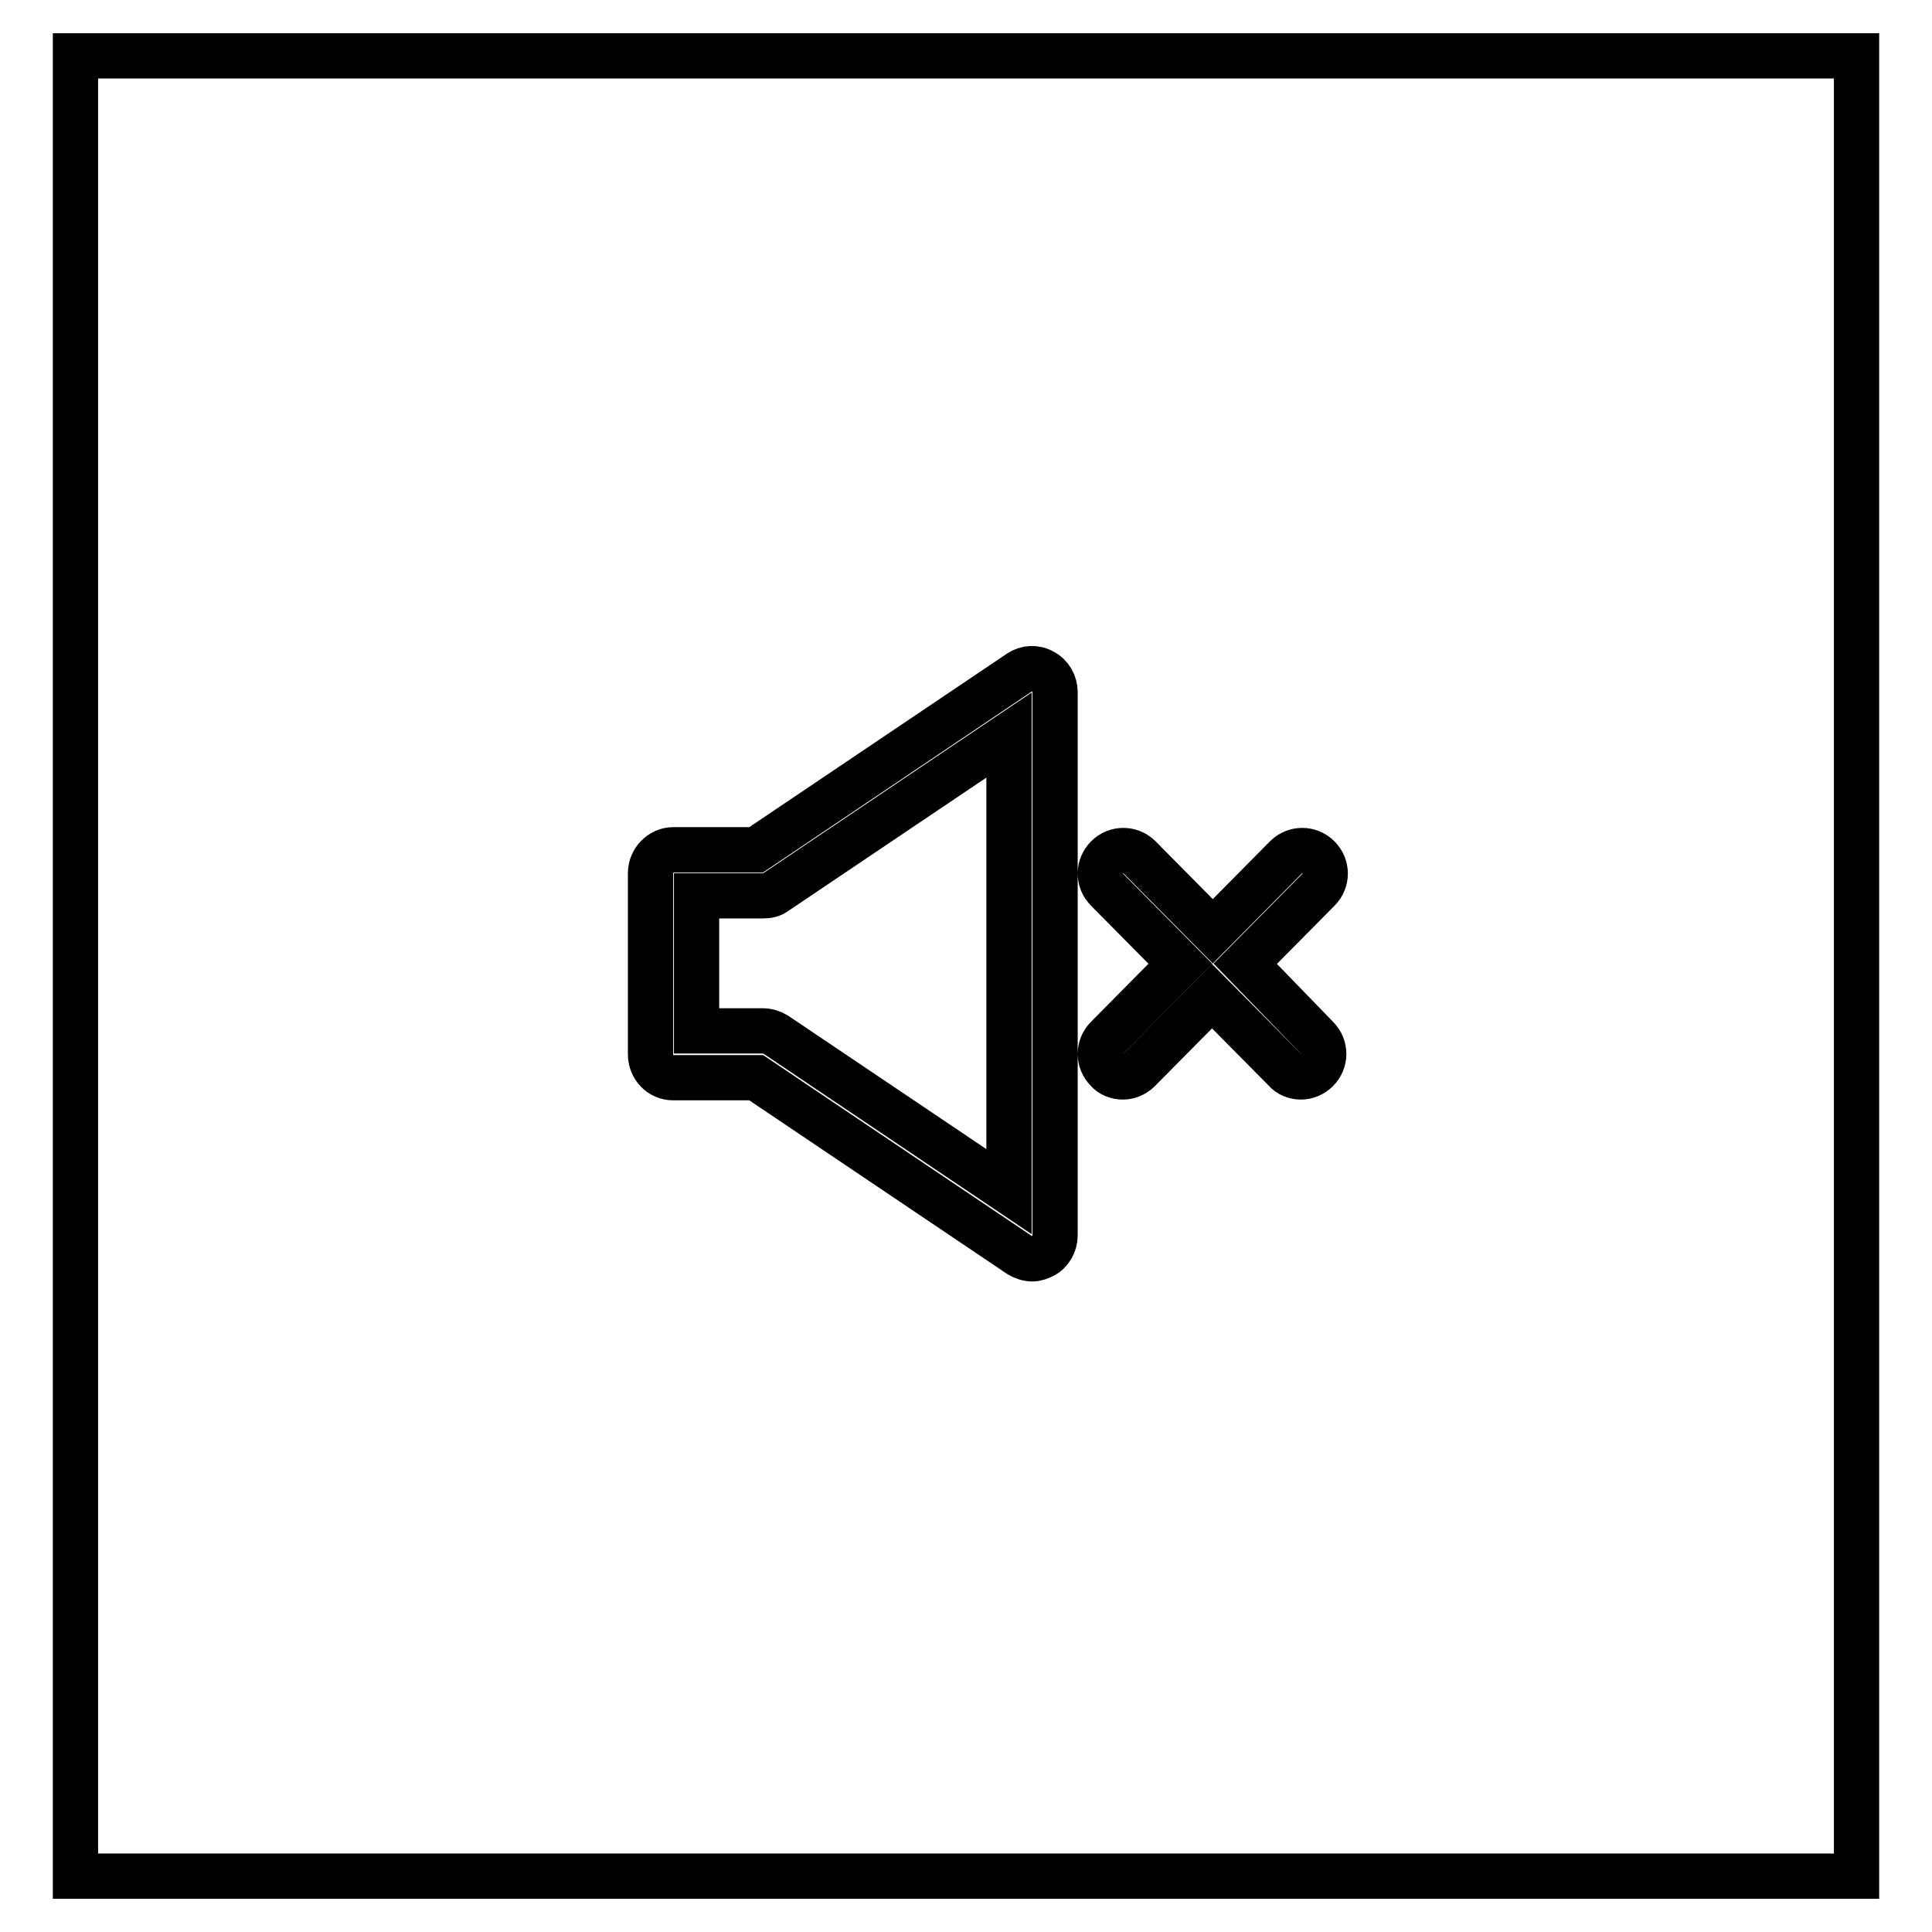 <?xml version="1.0" encoding="utf-8"?>
<!-- Svg Vector Icons : http://www.onlinewebfonts.com/icon -->
<!DOCTYPE svg PUBLIC "-//W3C//DTD SVG 1.1//EN" "http://www.w3.org/Graphics/SVG/1.1/DTD/svg11.dtd">
<svg version="1.1" xmlns="http://www.w3.org/2000/svg" xmlns:xlink="http://www.w3.org/1999/xlink" x="0px" y="0px" viewBox="0 0 256 256" enable-background="new 0 0 256 256" xml:space="preserve">
<g> <path stroke-width="6" fill-opacity="0" stroke="#000000"  d="M101.1,118.7h-8.8v17.9h8.8c0.6,0,1.2,0.2,1.7,0.5l30.9,20.8V97.4l-30.9,20.8 C102.3,118.6,101.7,118.7,101.1,118.7z M10,7.4v241.2h236V7.4H10z M139.8,163.7c0,1.1-0.6,2.2-1.6,2.7c-0.4,0.2-0.9,0.4-1.4,0.4 c-0.6,0-1.2-0.2-1.7-0.5l-34.9-23.5h-11c-1.7,0-3-1.4-3-3.1v-24c0-1.7,1.4-3.1,3-3.1h11l34.9-23.5c0.9-0.6,2.1-0.7,3.1-0.1 c1,0.5,1.6,1.6,1.6,2.7V163.7z M174.5,137.5c1.2,1.2,1.2,3.1,0,4.3c-0.6,0.6-1.4,0.9-2.1,0.9c-0.8,0-1.6-0.3-2.1-0.9l-9.7-9.8 l-9.7,9.8c-0.6,0.6-1.4,0.9-2.1,0.9c-0.8,0-1.6-0.3-2.1-0.9c-1.2-1.2-1.2-3.1,0-4.3l9.7-9.8l-9.7-9.8c-1.2-1.2-1.2-3.1,0-4.3 c1.2-1.2,3.1-1.2,4.3,0l9.7,9.8l9.7-9.8c1.2-1.2,3.1-1.2,4.3,0c1.2,1.2,1.2,3.1,0,4.3l-9.7,9.8L174.5,137.5z"/></g>
</svg>
